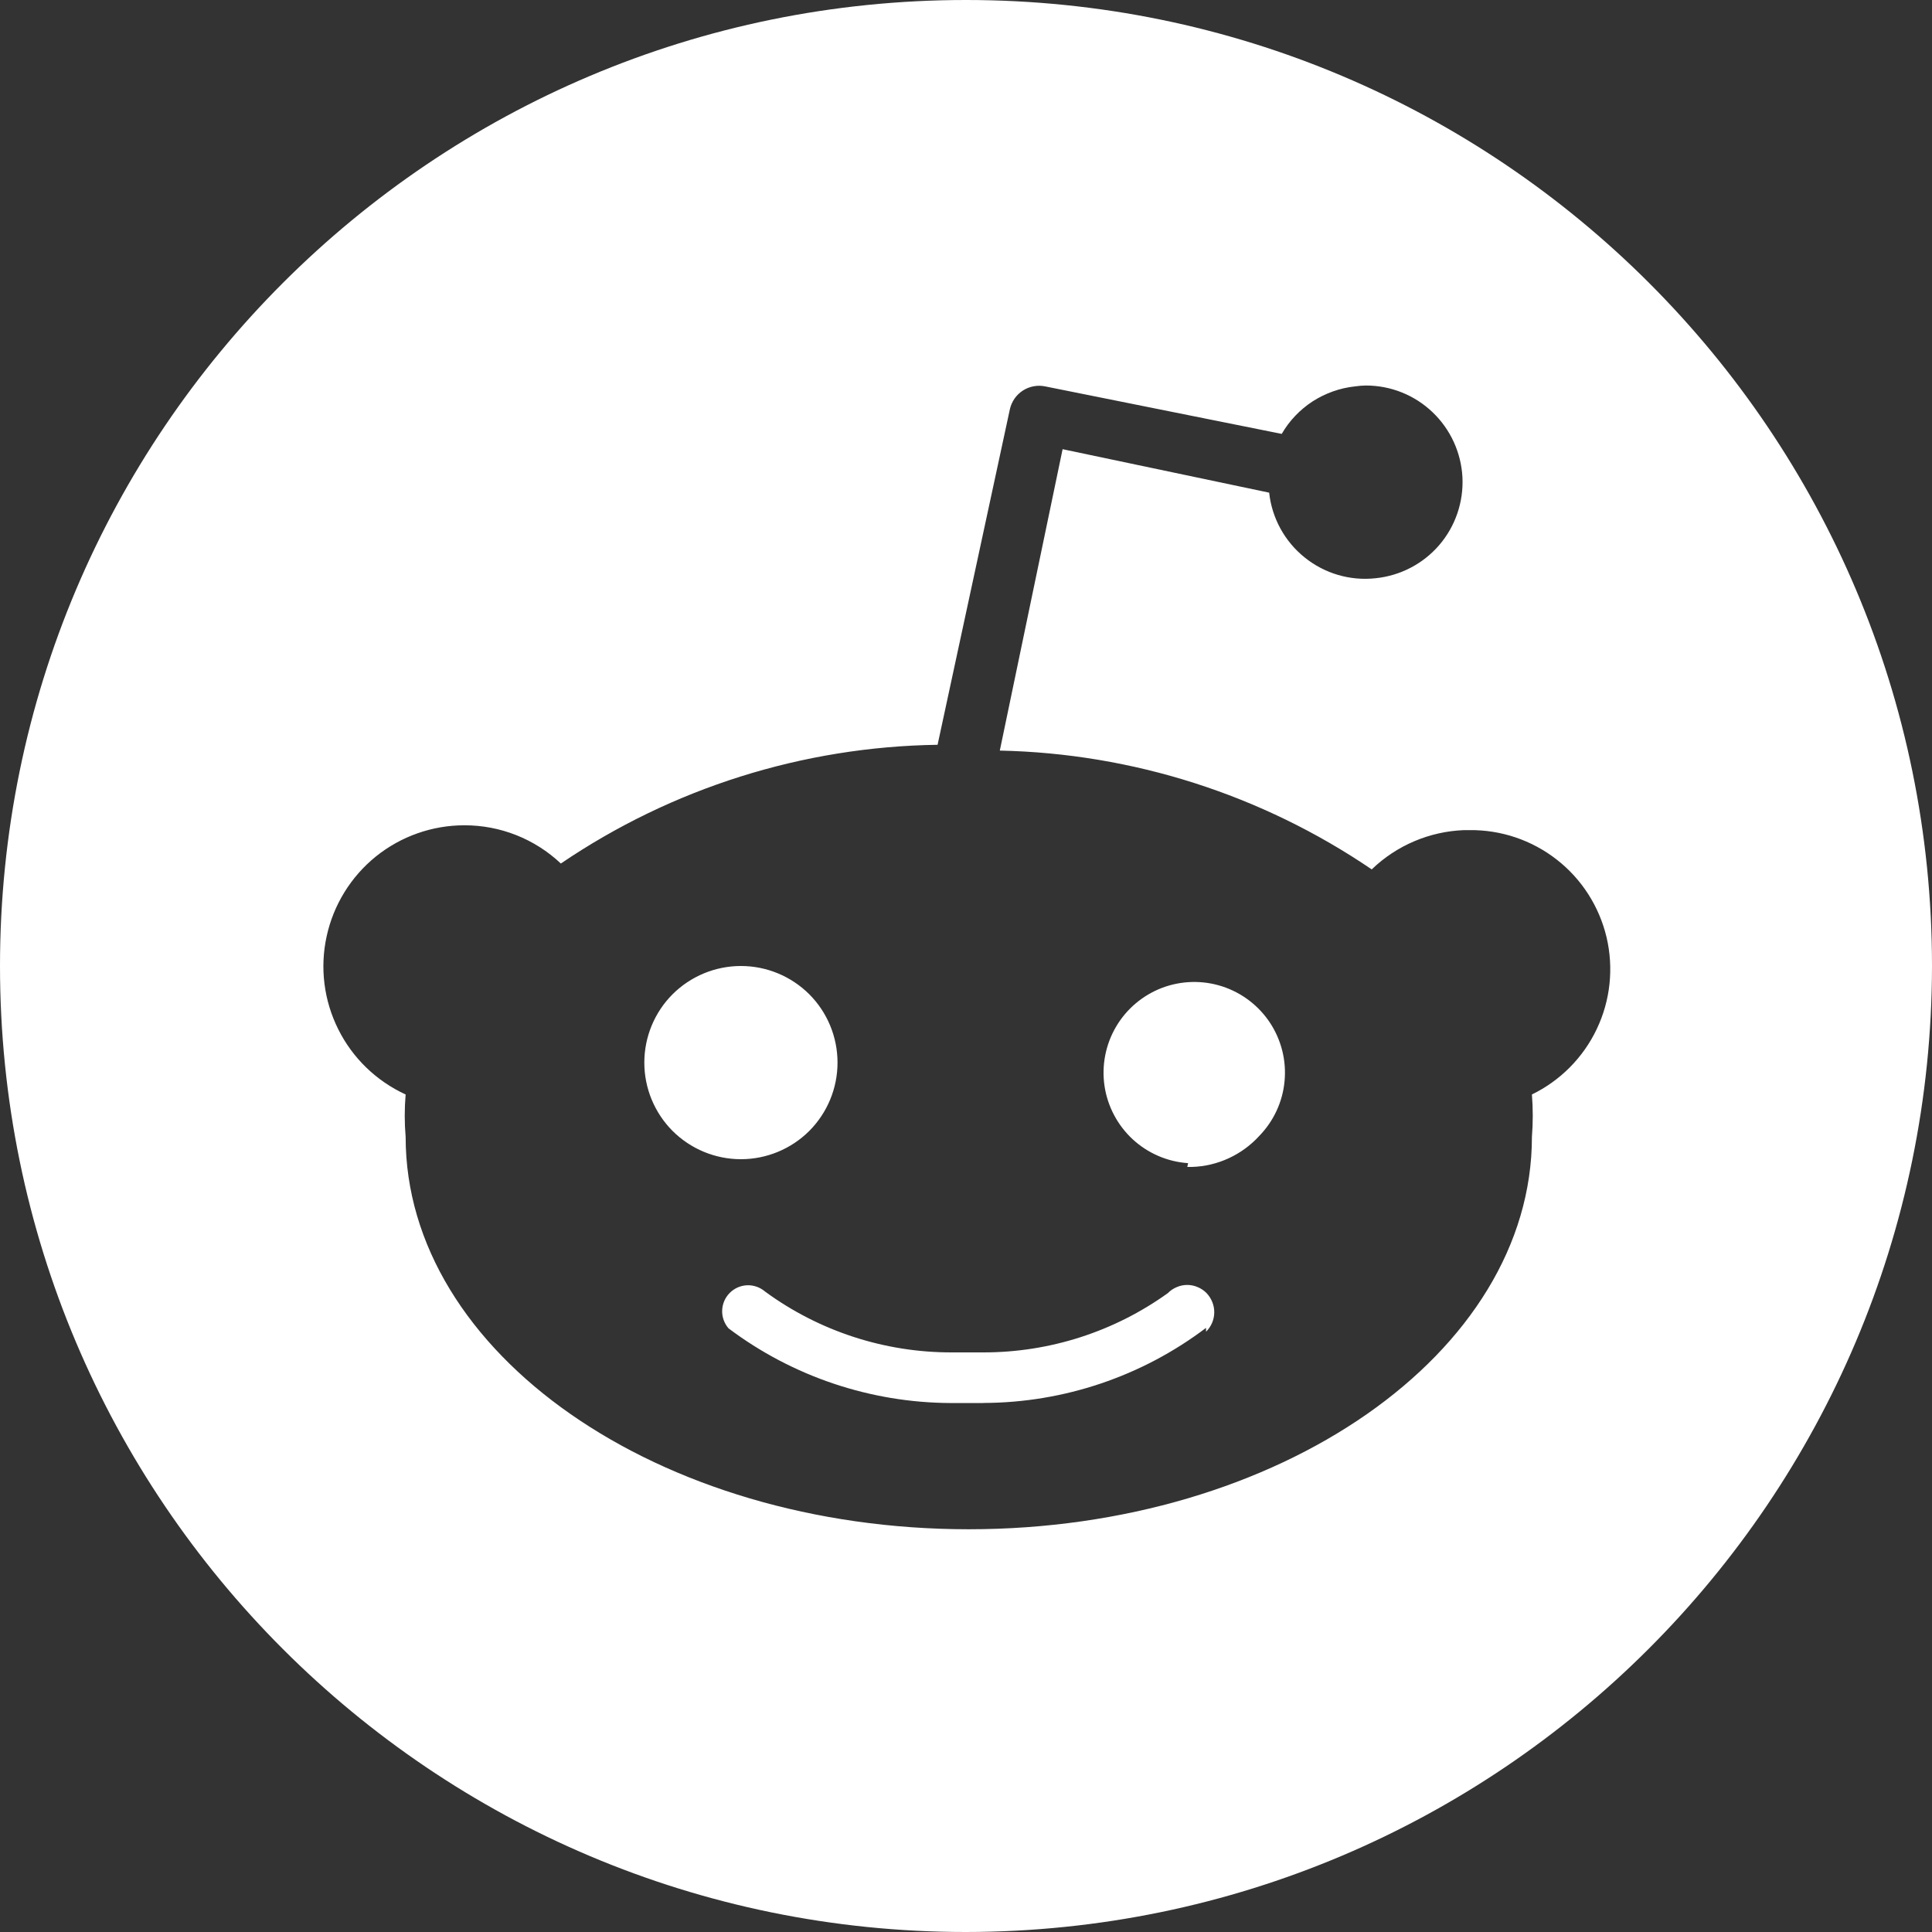 <svg width="24" height="24" viewBox="0 0 24 24" fill="none" xmlns="http://www.w3.org/2000/svg">
<rect x="0" y="0" width="24" height="24" fill="#333333" stroke="none"/>
<g id="icon" clip-path="url(#clip0_1500_7013)">
<path id="Vector" d="M12 24C5.372 24 0 18.628 0 12C0 5.372 5.372 0 12 0C18.628 0 24 5.372 24 12C23.993 18.624 18.624 23.993 12 24ZM5.768 10.252C5.369 10.252 4.981 10.389 4.67 10.639C4.359 10.89 4.143 11.24 4.058 11.63C3.972 12.021 4.023 12.428 4.202 12.786C4.38 13.144 4.676 13.429 5.039 13.596C5.024 13.771 5.024 13.947 5.039 14.123C5.039 16.811 8.177 18.997 12.034 18.997C15.89 18.997 19.03 16.811 19.03 14.123C19.044 13.947 19.044 13.771 19.03 13.596C19.383 13.424 19.668 13.137 19.836 12.782C20.005 12.427 20.047 12.025 19.957 11.642C19.866 11.26 19.648 10.919 19.338 10.678C19.028 10.436 18.645 10.307 18.252 10.312H18.188C17.759 10.328 17.35 10.501 17.04 10.8C15.675 9.872 14.07 9.359 12.42 9.324L13.2 5.58L15.766 6.12C15.8 6.436 15.959 6.726 16.207 6.925C16.455 7.125 16.772 7.218 17.088 7.183C17.394 7.152 17.677 7.005 17.878 6.772C18.079 6.538 18.182 6.237 18.167 5.929C18.151 5.622 18.018 5.332 17.795 5.12C17.572 4.907 17.276 4.789 16.968 4.789C16.923 4.79 16.877 4.793 16.832 4.8C16.645 4.82 16.465 4.884 16.306 4.986C16.148 5.089 16.016 5.227 15.922 5.39L12.984 4.8C12.888 4.78 12.788 4.799 12.706 4.852C12.624 4.905 12.566 4.989 12.545 5.084L11.647 9.252C9.977 9.276 8.35 9.788 6.967 10.727C6.643 10.421 6.214 10.251 5.768 10.252ZM12.216 17.429H11.81C10.815 17.425 9.846 17.1 9.05 16.501C8.997 16.44 8.968 16.36 8.971 16.278C8.974 16.197 9.007 16.119 9.065 16.061C9.123 16.003 9.2 15.969 9.282 15.966C9.364 15.963 9.443 15.992 9.505 16.045C10.177 16.537 10.991 16.802 11.825 16.8H12.214C13.037 16.801 13.839 16.544 14.508 16.063C14.539 16.031 14.577 16.006 14.618 15.989C14.659 15.971 14.703 15.962 14.748 15.962C14.793 15.962 14.837 15.971 14.878 15.989C14.919 16.006 14.957 16.031 14.988 16.063C15.05 16.128 15.085 16.215 15.084 16.304C15.083 16.394 15.046 16.48 14.982 16.543V16.495C14.185 17.098 13.215 17.425 12.216 17.428V17.429ZM14.768 14.496H14.749L14.759 14.449C14.503 14.432 14.26 14.327 14.071 14.153C13.883 13.979 13.759 13.745 13.721 13.492C13.683 13.238 13.733 12.978 13.863 12.756C13.992 12.535 14.194 12.364 14.434 12.272C14.674 12.181 14.938 12.174 15.182 12.253C15.426 12.332 15.636 12.492 15.777 12.706C15.918 12.921 15.982 13.177 15.957 13.433C15.933 13.689 15.821 13.928 15.642 14.112C15.536 14.228 15.407 14.322 15.264 14.388C15.121 14.454 14.967 14.491 14.809 14.496H14.767H14.768ZM9.204 14.4C8.886 14.4 8.581 14.274 8.355 14.049C8.13 13.823 8.004 13.518 8.004 13.2C8.004 12.882 8.13 12.576 8.355 12.351C8.581 12.126 8.886 12 9.204 12C9.522 12 9.827 12.126 10.053 12.351C10.278 12.576 10.404 12.882 10.404 13.2C10.404 13.518 10.278 13.823 10.053 14.049C9.827 14.274 9.522 14.4 9.204 14.4Z" fill="white"/>
</g>
<defs>
<clipPath id="clip0_1500_7013">
<rect width="24" height="24" fill="white"/>
</clipPath>
</defs>
</svg>
